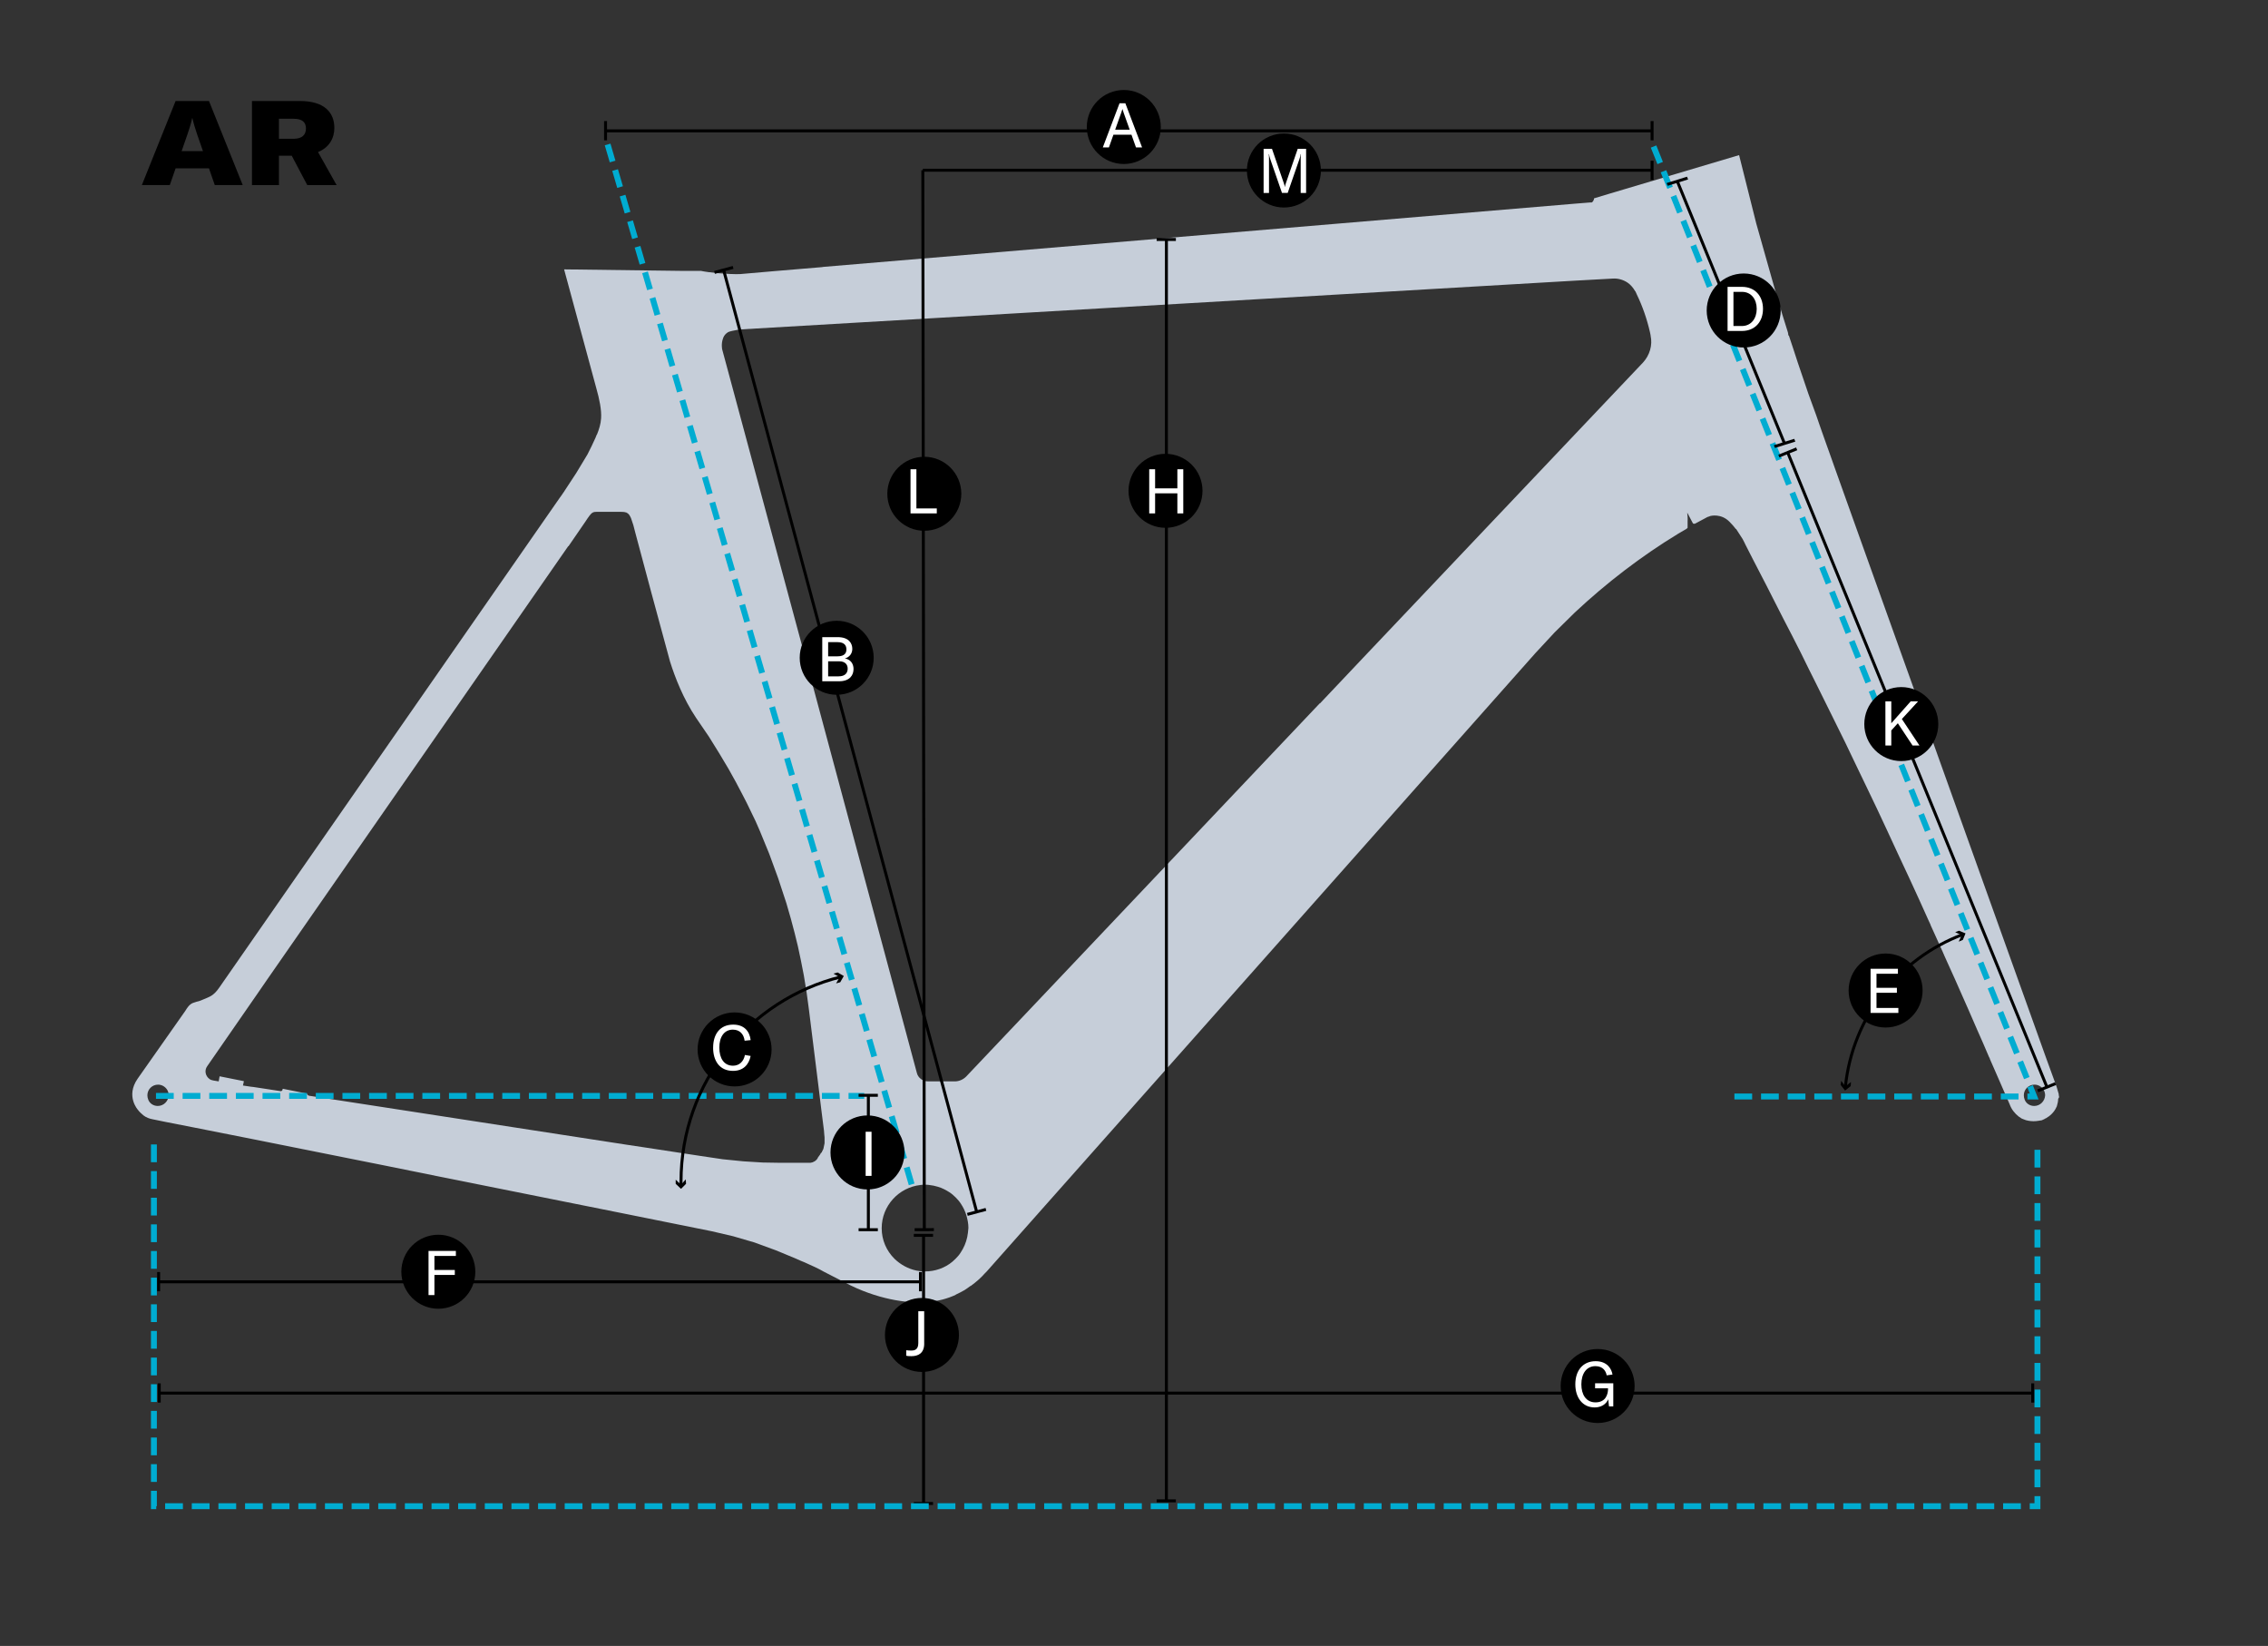 <?xml version="1.0" encoding="UTF-8"?><svg id="Ebene_1" xmlns="http://www.w3.org/2000/svg" viewBox="0 0 766.3 556"><rect x="0" y="0" width="766.3" height="556" fill="#333333" stroke="none"/><defs><style>.cls-1{fill:#fff;}.cls-2{fill:#c6ced9;}.cls-3,.cls-4{stroke:#000;}.cls-3,.cls-4,.cls-5{fill:none;stroke-miterlimit:10;}.cls-4{stroke-width:1.01px;}.cls-6{isolation:isolate;}.cls-5{stroke:#00acd1;stroke-dasharray:0 0 0 0 0 0 6 3;stroke-width:2px;}</style></defs><g id="Frame_Drawings"><path class="cls-2" d="m695.7,370.7v-.5l-.1-.1v-.5l-.7-2.4h0l-3.6-9.9-62.1-173.3-5.9-16.5-3.5-9.8-1.7-4.8-.9-2.5h0l-1.7-4.8h0l-.7-2h0l-1.1-3.2-2.7-7.4-3.6-10.6h0l-1.5-4.6-1.5-4.5h-.2v-.5l-.1-.5h0l-2-6.4-2.2-7.4h0l-6.5-23-5.8-23.1-39,11.6-4.7,1.4h0l-5.3,1.6c0,.3-.1.6-.3.9-.1.2-.3.4-.5.5h-.6l-5,.4-254.5,21.4h.5l-16.7,1.4-11.5,1c-4.2.1-10.4-.5-13.2-1.1h-7l-39.2-.5,10.9,40.2c1,3.5,1.8,7.3,1.6,10.1-.1,1.9-.7,3.8-1.4,5.5l-.1.1-.2.5-.2.5-1.3,2.8-1.4,2.8-3.8,6.3-4,6.1h0c0,.1-.1.1-.1.2h0l-.1.1h0c-.5.7-.9,1.4-1.4,2l-115,165.4c-2,2.9-3.3,3.1-5.6,4.1-.5.2-.9.4-1.3.5l-.8.2-.3.1c-1.4.4-2.1.7-3.5,3l-16.1,22.9c-4.1,5.9.1,10.5.1,10.5h0c.5.7,1.2,1.3,1.9,1.9.9.7,2,1.1,3.1,1.3l4.4.9h0l9.7,1.9,19.2,3.8h0l5.5,1.1h0l40.5,8.1,16.8,3.4,63.9,12.8h0l28.8,5.8,7.3,1.7,7.2,2.1,7.1,2.6,2.2.9h0l4.8,2c1.1.5,2,.9,2.8,1.2,3.1,1.4,4.5,2,6.6,3.2l7.2,3.7c10.6,5.6,20.9,7,27,6.6,4.5-.3,7.7-1.3,10.3-2.5,0,0,0-.1.1-.1,1.1-.5,2-1,2.9-1.5.7-.5,1.4-.9,2-1.4h.1c1.9-1.4,3.4-2.7,4.8-4.3l.6-.6,19.6-22.1h0l165.8-186.8h0l6.5-7,6.8-6.7h0c10.7-10,22.4-19,34.9-26.6h0l2.9-1.7.1-.1h0l.1-.1.1-.1v-2.2h0s.1-1.1-.1-2.6v-.3l1.8,3.4c.1.3.4.4.7.3h.1l4.3-2.3h.1l.8-.3s3.6-1,6.5,2h0c.8.8,1.5,1.6,2.1,2.4h.1l2.2,3.4c.5.9.9,1.8.9,1.8l2.6,5.1,4.4,8.5,3.1,6.1,2.7,5.3,3,5.8,2.9,5.7,2.8,5.7,2.6,5.2,5.4,10.9,4.3,8.7,2.2,4.6,2.4,5,2.6,5.4,3.4,7.1,3.6,7.7,3.7,8,3.6,7.7,3.4,7.4,3.2,7.1.7,1.5v.1l1.5,3.3h0l.9,2,1.9,4.2v.1l.2.3h0v.1l.9,2,2.8,6.2,4.6,10.4,3,6.9,1.9,4.3,2.1,4.9.1.1h0l.2.6h0l1.8,4.1,4.8,11h0c.6,1.7,1.7,3.1,3.1,4.2h0l.9.6c.1,0,.1.1.2.1l1.3.5h0l.9.2c1.1.2,2.3.2,3.4,0h0c.2,0,.4-.1.6-.1h.1c.2,0,.3-.1.5-.1,0,0,.1,0,.1-.1.2-.1.4-.1.5-.2h0c.2-.1.4-.2.5-.3h.1c.7-.4,1.4-.9,2-1.5h0c.7-.7,1.2-1.4,1.6-2.3.1-.2.2-.3.2-.5.2-.7.4-1.5.4-2.3l.3-.5q0,.07,0,0h0Zm-642.4,2.9c-1.4,0-2.7-.8-3.2-2.1-.2-.5-.3-1-.3-1.5,0-2,1.6-3.6,3.6-3.6,1.2,0,2.3.6,3,1.6.4.6.6,1.3.6,2-.1,2-1.7,3.6-3.7,3.6Zm634,0c-1.4,0-2.7-.8-3.2-2.1-.2-.5-.3-1-.3-1.5,0-2,1.6-3.6,3.6-3.6,1.2,0,2.3.6,3,1.6.4.6.6,1.3.6,2-.1,2-1.7,3.6-3.7,3.6h0ZM211.8,173c-.1,0-.2-.1-.3-.1.1,0,.2,0,.3.1h0Zm66.8,213.2l-.4,1.9-.5,1v.1l-.1.1h0l-.1.1h0l-.1.1s-.1,0-.1.1l-.2.4-.3.4-.5.7v.1c-.5.9-1.5,1.5-2.5,1.6h-10l-6.1-.1-6.5-.4-7-.7-7.4-1.1-19-2.9h0l-6-.9h0l-107-16.5h-.1c-.2,0-.4-.1-.6-.2s-.3-.3-.4-.5h0c0-.1-.1-.1-.1-.1h0l-4-.8-4-.8h0s-.1,0-.1.1l-.1.4-.2.2-.3.1h-.1l-4.5-.7-4.6-.7h0l-.9-.1h0l-2.7-.4.3-1.4h0s0-.1-.1-.1l-4-.8-4-.8h-.1l-.3,1.7-1.8-.3h0c-.5-.1-.9-.2-1.3-.5-1.4-1-1.8-2.9-.8-4.3l17.8-25.7,2.2-3.2,102-146.8h.1l5.7-8.3h0l.8-1.2.3-.4.2-.3c.9-1.2,1.4-1.4,2.5-1.4h8c1.5,0,2.6.1,3.3,1.5.3.5.5,1.2.5,1.2h0l.6,1.8.7,2.7h0l5.3,19.8,6.4,23.6h0c1.7,5.4,4.5,12.6,8.8,19h0l4.3,6.3,3.6,5.8,3.1,5.2,2.5,4.5,2,3.8,1.6,3.1,1.5,3.1,1.5,3.1,1.4,3.2,3.2,7.8,3,8.2,2.8,8.5,1.5,5.2,1.3,4.9,1.1,4.5,1,4.7,1,5.1.9,5.5.3,2.2.3,2.2.3,2.3,3.1,24.9h0l1,8.2.9,7.1h0l.1,1.3.1,1v2h0Zm48.2,31.7c-.4,1.9-1.2,3.7-2.2,5.2-.3.4-.5.8-.8,1.1-.6.7-1.3,1.4-2,2-2.5,2.1-5.8,3.3-9.3,3.3-1,0-2-.1-2.9-.3-2.8-.6-5.3-2-7.3-3.9l-.1-.1c-2.7-2.7-4.3-6.3-4.3-10.3,0-7.6,5.8-13.8,13.1-14.6.5-.1,1-.1,1.5-.1s1,0,1.5.1c1,.1,1.9.3,2.9.6,1.4.4,2.7,1.1,3.8,1.8.8.5,1.5,1.1,2.2,1.8.7.7,1.3,1.4,1.8,2.2.8,1.2,1.4,2.5,1.8,3.8.4,1.4.7,2.8.7,4.3-.1,1.2-.2,2.1-.4,3.1h0Zm228.3-295.4h0l-93.3,98.4-15.8,16.7h-.1l-18.1,19.1-74,78.1-27.3,28.8c0,.07-.03.1-.1.1h0c-1,1-2.4,1.6-3.8,1.6h-9.1c-1.7,0-3.3-1.2-3.7-2.8l-34.4-128h0l-26.6-98.7-2.1-7.8-2.7-10s-.4-1.9.3-3.7c0-.1.1-.2.1-.3.3-.7.8-1.3,1.6-1.8.3-.2,2-.6,3.8-.9l282.5-16.5,12.7-.7c1.7-.1,3.4.4,4.8,1.3,1.1.7,2,1.8,2.7,3,0,0,.1,0,.1.1l.4.9h0c2,4.1,3.5,8.5,4.5,12.9l.2,1v.1c.7,3.2-.3,6.6-2.6,9.1h0Z"/></g><g id="INFO"><line class="cls-3" x1="312.05" y1="507.88" x2="312.05" y2="417.31"/><rect x="308.75" y="507.38" width="6.5" height="1"/><rect x="308.75" y="416.81" width="6.5" height="1"/><line class="cls-3" x1="312.3" y1="415.4" x2="311.8" y2="57.5"/><rect x="309.03" y="414.88" width="6.5" height="1" transform="translate(-.65 .49) rotate(-.09)"/><polyline class="cls-5" points="558.7 49.5 687.3 370.4 583.7 370.4"/><path class="cls-3" d="m623.5,367.2c2.4-23.7,18.1-43.4,39.6-51.5"/><polygon points="625.4 365.5 623.5 367 622.1 365.1 621.9 366.5 623.4 368.4 625.3 366.9 625.4 365.5"/><polygon points="661.8 318.1 662.8 315.9 660.6 314.9 661.9 314.4 664.1 315.3 663.2 317.5 661.8 318.1"/><line class="cls-3" x1="566.72" y1="61.23" x2="602.94" y2="149.82"/><polygon points="563.1 61.84 569.99 59.69 570.37 60.61 563.48 62.76 563.1 61.84"/><polygon points="599.34 150.39 606.22 148.24 606.6 149.17 599.72 151.32 599.34 150.39"/><line class="cls-5" x1="205.3" y1="48.8" x2="308.2" y2="400.7"/><line class="cls-3" x1="204.6" y1="44.2" x2="558.2" y2="44.2"/><rect x="204.1" y="40.9" width="1" height="6.5"/><rect x="557.7" y="40.9" width="1" height="6.5"/><line class="cls-3" x1="311.8" y1="57.5" x2="558.2" y2="57.5"/><rect x="557.7" y="54.3" width="1" height="6.5"/><line class="cls-3" x1="394.1" y1="507" x2="394.1" y2="80.9"/><rect x="390.8" y="506.5" width="6.5" height="1"/><rect x="390.8" y="80.4" width="6.5" height="1"/><line class="cls-3" x1="244.5" y1="91.2" x2="330" y2="409.4"/><rect x="241.31" y="90.68" width="6.5" height="1" transform="translate(-15.28 66.54) rotate(-15.03)"/><rect x="326.73" y="408.88" width="6.5" height="1" transform="translate(-94.87 99.58) rotate(-15.03)"/><polyline class="cls-5" points="52 386.6 52 508.8 688.4 508.8 688.4 385.9"/><line class="cls-5" x1="52.7" y1="370.2" x2="292" y2="370.2"/><path class="cls-4" d="m230.1,400.5v-1.4c0-33.4,23-61.4,54-69.1"/><polygon points="231.7 398.4 230.1 400.2 228.3 398.5 228.3 399.9 230.1 401.6 231.8 399.9 231.7 398.4"/><polygon points="282.5 332.2 283.7 330.1 281.6 328.9 283 328.5 285.1 329.7 283.9 331.8 282.5 332.2"/><line class="cls-3" x1="293.4" y1="415.4" x2="293.4" y2="370"/><rect x="290.1" y="414.9" width="6.5" height="1"/><rect x="290.1" y="369.5" width="6.5" height="1"/><line class="cls-3" x1="53.6" y1="433" x2="311" y2="433"/><rect x="53.1" y="429.7" width="1" height="6.5"/><rect x="310.5" y="429.7" width="1" height="6.5"/><line class="cls-3" x1="53.8" y1="470.6" x2="686.8" y2="470.6"/><rect x="53.3" y="467.3" width="1" height="6.5"/><rect x="686.3" y="467.3" width="1" height="6.5"/><line class="cls-3" x1="604" y1="152.8" x2="691.6" y2="367.2"/><rect x="600.8" y="152.35" width="6.5" height="1" transform="translate(-12.98 239.56) rotate(-22.2)"/><rect x="688.26" y="366.77" width="6.5" height="1" transform="translate(-87.51 288.51) rotate(-22.2)"/><circle cx="433.8" cy="57.6" r="12.5"/><g class="cls-6"><g class="cls-6"><path class="cls-1" d="m426.94,65.18v-14.91h2.83l3.95,11.46c.25.73.29.86.38,1.41h.04c.08-.54.13-.67.38-1.41l3.95-11.46h2.83v14.91h-1.83v-11.51c0-.61.02-1.11.08-1.6h-.08c-.04.29-.25,1.2-.44,1.7l-3.95,11.4h-1.93l-3.95-11.4c-.19-.5-.4-1.41-.44-1.7h-.08c.06.48.08.99.08,1.6v11.51h-1.83Z"/></g></g><circle cx="312.3" cy="166.8" r="12.5"/><g class="cls-6"><g class="cls-6"><path class="cls-1" d="m307.64,173.43v-14.91h1.99v13.23h6.89v1.68h-8.88Z"/></g></g><circle cx="642.4" cy="244.6" r="12.5"/><circle cx="311.5" cy="450.95" r="12.5"/><g class="cls-6"><g class="cls-6"><path class="cls-1" d="m312.27,453.86c0,3.34-2.1,4.26-4.33,4.26-.63,0-1.3-.02-1.74-.15v-1.85c.59.1,1.32.1,1.76.1,1.22,0,2.31-.44,2.31-2.52v-10.75h1.99v10.9Z"/></g></g><circle cx="293.1" cy="389.3" r="12.5"/><g class="cls-6"><g class="cls-6"><path class="cls-1" d="m294.47,397.22h-1.99v-14.91h1.99v14.91Z"/></g></g><circle cx="393.8" cy="165.8" r="12.5"/><g class="cls-6"><g class="cls-6"><path class="cls-1" d="m399.8,158.52v14.91h-2v-6.78h-7.52v6.78h-1.99v-14.91h1.99v6.45h7.52v-6.45h2Z"/></g></g><circle cx="539.8" cy="468.2" r="12.5"/><g class="cls-6"><g class="cls-6"><path class="cls-1" d="m532.26,467.63c0-4.56,2.46-7.81,6.87-7.81,4.12,0,5.44,2.86,5.69,4.51l-1.97.27c-.21-1.26-1.11-3.11-3.78-3.11-3.04,0-4.77,2.52-4.77,6.15,0,3.4,1.55,6.09,4.79,6.09,3.67,0,4.22-3.09,4.22-4.51v-.25h-4.37v-1.68h6.15v7.79h-1.45l-.27-2.39c-.65,1.62-2.35,2.75-4.58,2.75-4.07,0-6.53-3.32-6.53-7.81Z"/></g></g><circle cx="148.1" cy="429.6" r="12.5"/><g class="cls-6"><g class="cls-6"><path class="cls-1" d="m154.02,424.26h-7.24v4.75h6.89v1.68h-6.89v6.8h-1.99v-14.91h9.24v1.68Z"/></g></g><circle cx="637.1" cy="334.6" r="12.5"/><g class="cls-6"><g class="cls-6"><path class="cls-1" d="m634.02,340.49h7.39v1.68h-9.39v-14.91h9.24v1.68h-7.24v4.75h6.89v1.68h-6.89v5.12Z"/></g></g><circle cx="589.15" cy="104.89" r="12.5"/><g class="cls-6"><g class="cls-6"><path class="cls-1" d="m583.7,111.81v-14.91h4.89c4.28,0,7.08,3,7.08,7.43s-2.77,7.47-7.12,7.47h-4.85Zm2-1.68h2.81c3.21,0,5.04-2.6,5.04-5.79s-1.79-5.75-5-5.75h-2.86v11.55Z"/></g></g><circle cx="248.2" cy="354.5" r="12.5"/><g class="cls-6"><g class="cls-6"><path class="cls-1" d="m240.95,353.89c0-4.58,2.35-7.77,6.78-7.77,3.63,0,5.52,2.14,5.9,5.23l-2.04.21c-.29-2.25-1.66-3.74-3.97-3.74-2.92,0-4.58,2.44-4.58,6.05s1.57,6.13,4.62,6.13c2.12,0,3.61-1.41,4.03-3.63l1.93.34c-.57,2.81-2.37,5.04-5.96,5.04-4.62,0-6.72-3.53-6.72-7.85Z"/></g></g><circle cx="282.7" cy="222.2" r="12.5"/><g class="cls-6"><g class="cls-6"><path class="cls-1" d="m288.38,226.05c0,1.91-1.15,4.09-4.93,4.09h-5.63v-14.91h5.19c3.93,0,4.96,2.2,4.96,3.97,0,1.41-.8,2.75-2.5,3.23,1.78.31,2.92,1.62,2.92,3.61Zm-8.57-9.13v4.79h3.19c2.56,0,2.98-1.32,2.98-2.35,0-1.18-.57-2.44-2.98-2.44h-3.19Zm3.53,11.55c2.33,0,3.07-1.26,3.07-2.6s-.82-2.48-2.86-2.48h-3.74v5.08h3.53Z"/></g></g><circle cx="379.7" cy="42.9" r="12.5"/><g class="cls-6"><g class="cls-6"><path class="cls-1" d="m383.82,49.8l-1.53-4.3h-6.09l-1.53,4.3h-2.06l5.65-14.91h1.97l5.65,14.91h-2.06Zm-7.03-5.98h4.91l-2.08-5.82c-.13-.34-.23-.69-.36-1.13h-.04c-.13.44-.23.8-.36,1.13l-2.08,5.82Z"/></g></g><g class="cls-6"><g class="cls-6"><path class="cls-1" d="m646.21,251.84l-4.98-7.52-2.21,2.42v5.1h-1.99v-14.91h1.99v7.39l6.55-7.39h2.5l-5.48,5.96,5.94,8.94h-2.33Z"/></g></g></g><path d="m70.61,34.12l11.4,28.4h-9.44l-1.96-5.64h-11.28l-1.96,5.64h-9.44l11.4-28.4s11.28,0,11.28,0Zm-9.24,16.92h7.2l-1.96-5.64c-.48-1.4-1.2-3.68-1.6-5.48h-.08c-.36,1.8-1.12,4.08-1.6,5.48l-1.96,5.64Z"/><path d="m103.81,62.52l-5.24-9.92h-4.32v9.92h-9.12v-28.4h16.2c8.2,0,11.64,3.8,11.64,9.12,0,3.4-1.72,6.6-5.52,8.12l6.28,11.16s-9.92,0-9.92,0Zm-9.56-22.4v6.76h4.96c2.88,0,4.16-1.36,4.16-3.48s-1.24-3.28-4.16-3.28c0,0-4.96,0-4.96,0Z"/></svg>